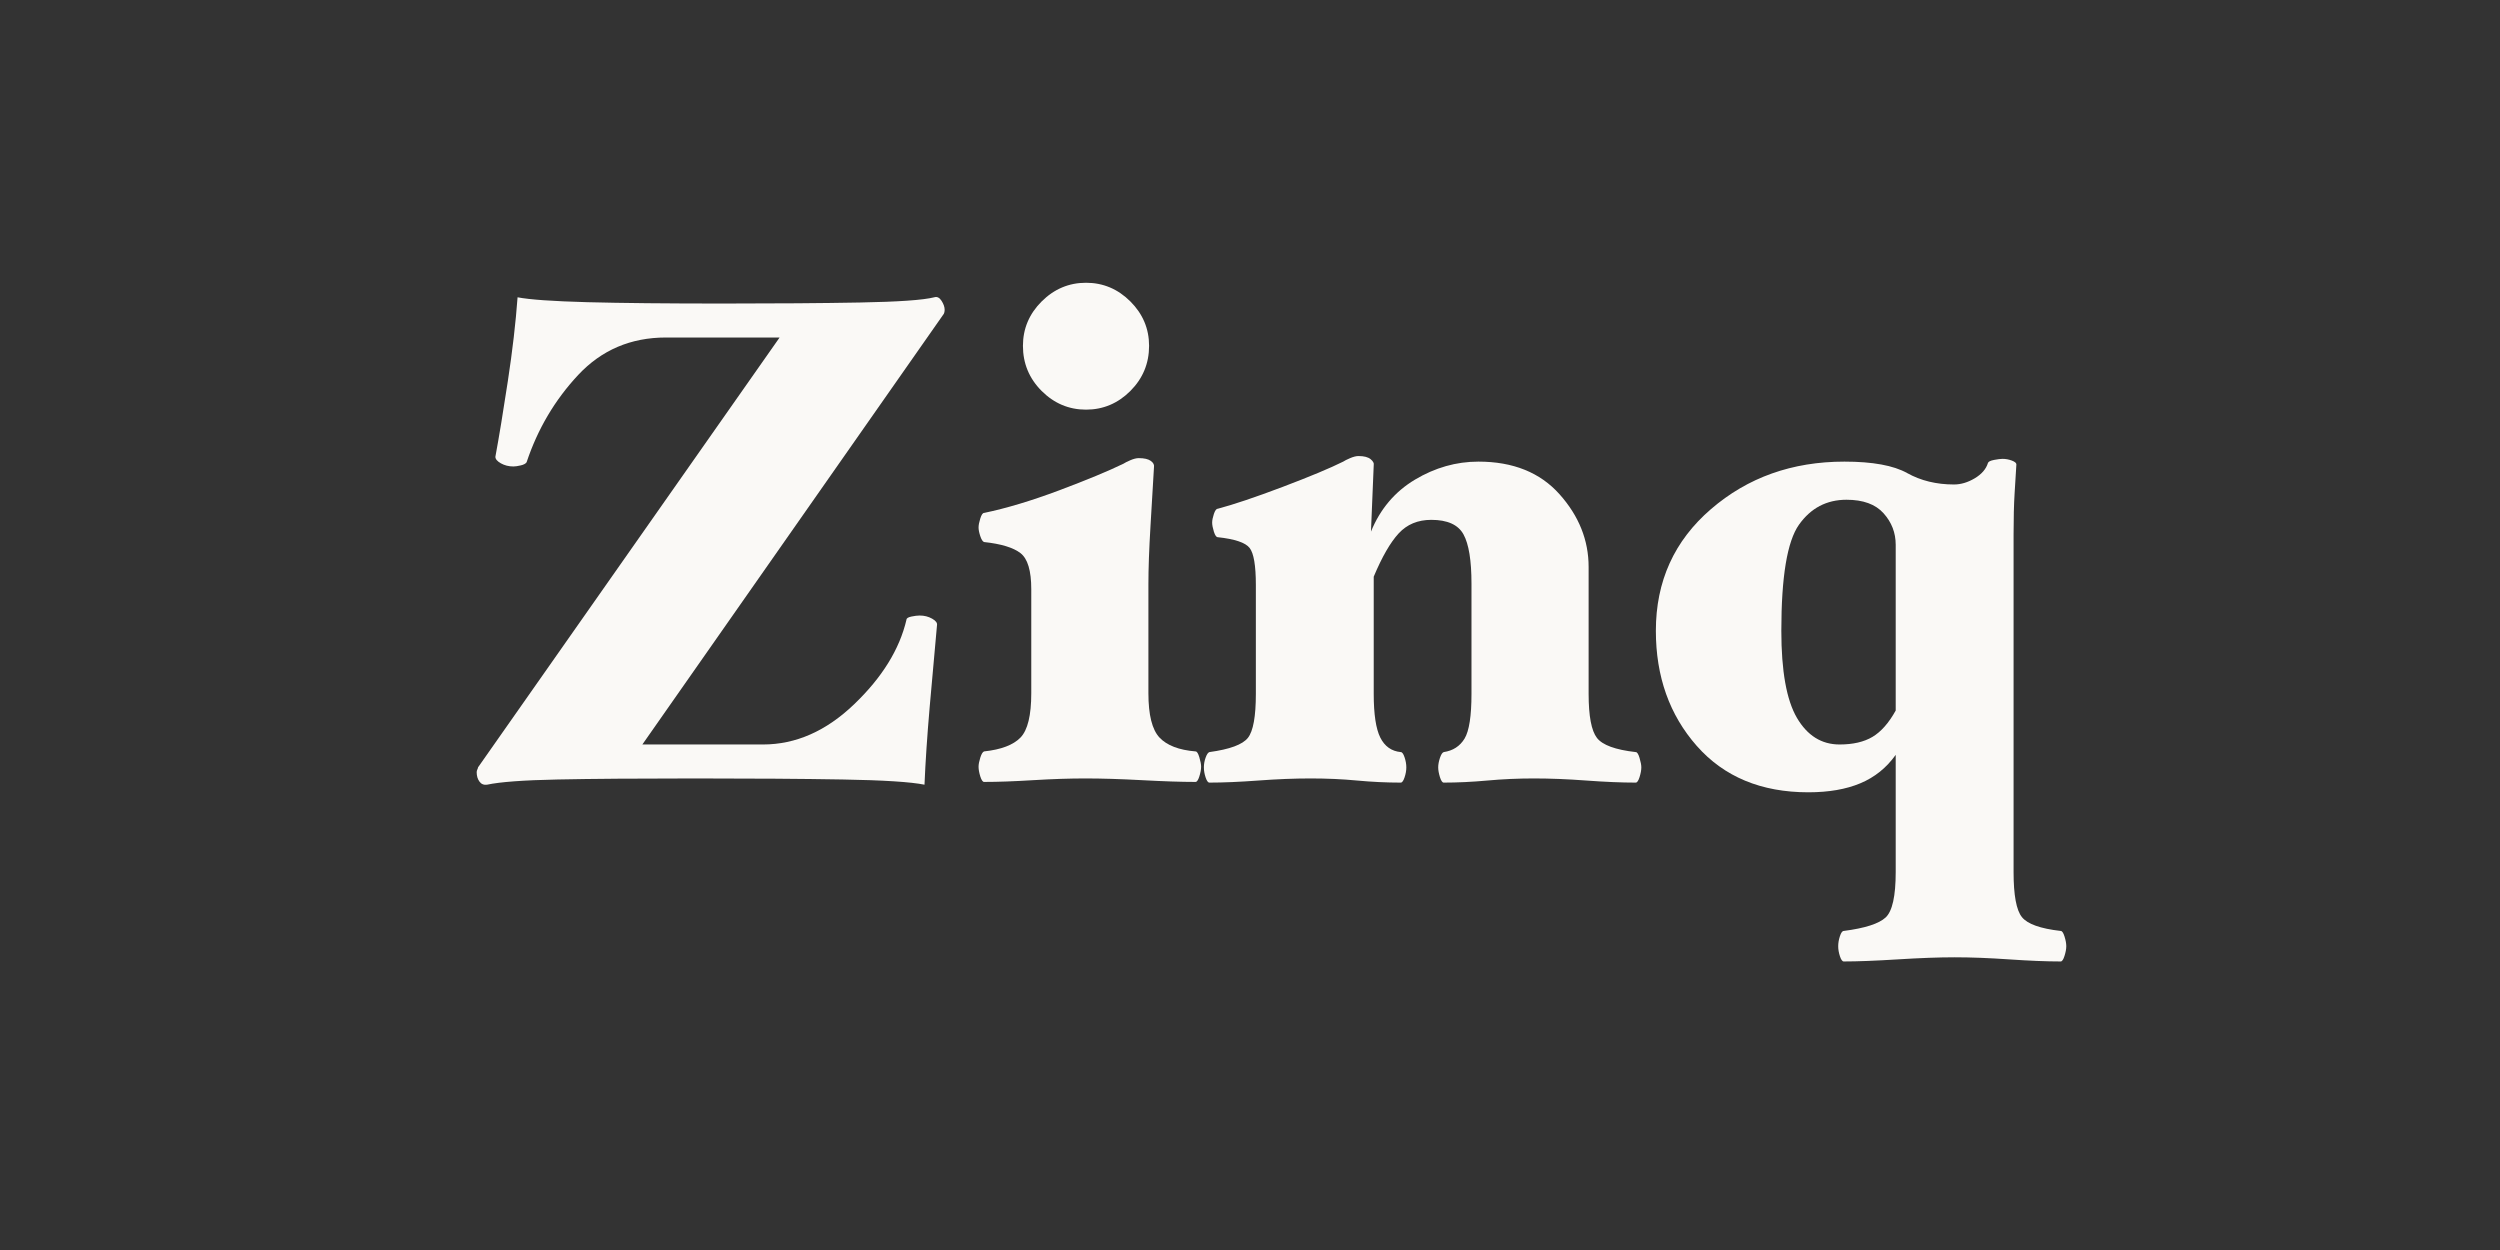 <svg xmlns="http://www.w3.org/2000/svg" xmlns:xlink="http://www.w3.org/1999/xlink" width="1000" zoomAndPan="magnify" viewBox="0 0 750 375" height="500" preserveAspectRatio="xMidYMid meet" version="1.2"><rect x="0" y="0" width="750" height="375" fill="#333333" stroke="none"/><defs/><g id="74d64607e2"><g style="fill:#faf9f6;fill-opacity:1;"><g transform="translate(135.927, 233.533)"><path style="stroke:none" d="M 145.172 -45.969 C 144.484 -38.477 143.754 -30.328 142.984 -21.516 C 142.223 -12.711 141.703 -4.914 141.422 1.875 C 137.266 1.039 129.082 0.52 116.875 0.312 C 104.676 0.102 89.914 0 72.594 0 C 55.395 0 41.664 0.102 31.406 0.312 C 21.145 0.52 14.07 1.039 10.188 1.875 C 9.219 2.008 8.457 1.695 7.906 0.938 C 7.352 0.176 7.078 -0.758 7.078 -1.875 C 7.078 -2.145 7.145 -2.422 7.281 -2.703 C 7.414 -2.984 7.484 -3.191 7.484 -3.328 L 97.953 -132.281 L 63.844 -132.281 C 53.312 -132.281 44.539 -128.535 37.531 -121.047 C 30.531 -113.555 25.367 -104.82 22.047 -94.844 C 21.766 -94.426 21.172 -94.113 20.266 -93.906 C 19.367 -93.695 18.645 -93.594 18.094 -93.594 C 16.707 -93.594 15.457 -93.906 14.344 -94.531 C 13.238 -95.156 12.688 -95.812 12.688 -96.5 C 13.789 -102.469 15.035 -110.023 16.422 -119.172 C 17.816 -128.328 18.789 -136.719 19.344 -144.344 C 22.945 -143.645 29.91 -143.156 40.234 -142.875 C 50.566 -142.602 64.125 -142.469 80.906 -142.469 C 96.852 -142.469 110.578 -142.57 122.078 -142.781 C 133.586 -142.988 141.008 -143.508 144.344 -144.344 C 145.176 -144.613 145.906 -144.266 146.531 -143.297 C 147.156 -142.328 147.469 -141.426 147.469 -140.594 C 147.469 -140.32 147.43 -140.047 147.359 -139.766 C 147.285 -139.484 147.18 -139.273 147.047 -139.141 L 56.781 -10.188 L 92.969 -10.188 C 102.812 -10.188 111.926 -14.207 120.312 -22.25 C 128.707 -30.289 133.941 -38.75 136.016 -47.625 C 136.016 -48.039 136.5 -48.352 137.469 -48.562 C 138.445 -48.77 139.281 -48.875 139.969 -48.875 C 141.352 -48.875 142.598 -48.562 143.703 -47.938 C 144.816 -47.312 145.305 -46.656 145.172 -45.969 Z M 145.172 -45.969 "/></g></g><g style="fill:#faf9f6;fill-opacity:1;"><g transform="translate(290.241, 233.533)"><path style="stroke:none" d="M 54.484 -129.781 C 54.484 -124.508 52.613 -120 48.875 -116.25 C 45.133 -112.508 40.695 -110.641 35.562 -110.641 C 30.438 -110.641 26 -112.508 22.25 -116.25 C 18.508 -120 16.641 -124.508 16.641 -129.781 C 16.641 -134.914 18.508 -139.352 22.25 -143.094 C 26 -146.832 30.438 -148.703 35.562 -148.703 C 40.695 -148.703 45.133 -146.832 48.875 -143.094 C 52.613 -139.352 54.484 -134.914 54.484 -129.781 Z M 70.094 -3.531 C 70.094 -2.695 69.914 -1.723 69.562 -0.609 C 69.219 0.492 68.836 1.047 68.422 1.047 C 64.129 1.047 58.758 0.867 52.312 0.516 C 45.863 0.172 40.211 0 35.359 0 C 30.641 0 25.438 0.172 19.75 0.516 C 14.07 0.867 9.148 1.047 4.984 1.047 C 4.578 1.047 4.195 0.492 3.844 -0.609 C 3.5 -1.723 3.328 -2.695 3.328 -3.531 C 3.328 -4.227 3.5 -5.129 3.844 -6.234 C 4.195 -7.348 4.578 -7.973 4.984 -8.109 C 10.117 -8.66 13.758 -10.047 15.906 -12.266 C 18.062 -14.484 19.141 -18.922 19.141 -25.578 L 19.141 -56.781 C 19.141 -62.32 18.062 -65.926 15.906 -67.594 C 13.758 -69.258 10.117 -70.367 4.984 -70.922 C 4.578 -71.055 4.195 -71.645 3.844 -72.688 C 3.5 -73.727 3.328 -74.598 3.328 -75.297 C 3.328 -75.984 3.5 -76.879 3.844 -77.984 C 4.195 -79.098 4.578 -79.656 4.984 -79.656 C 11.641 -81.039 19.129 -83.289 27.453 -86.406 C 35.773 -89.531 42.223 -92.203 46.797 -94.422 C 47.211 -94.703 47.906 -95.051 48.875 -95.469 C 49.844 -95.883 50.676 -96.094 51.375 -96.094 C 53.039 -96.094 54.254 -95.812 55.016 -95.25 C 55.773 -94.695 56.086 -94.078 55.953 -93.391 C 55.672 -88.535 55.32 -82.641 54.906 -75.703 C 54.488 -68.773 54.281 -62.953 54.281 -58.234 L 54.281 -25.578 C 54.281 -19.066 55.391 -14.629 57.609 -12.266 C 59.828 -9.91 63.43 -8.523 68.422 -8.109 C 68.836 -8.109 69.219 -7.52 69.562 -6.344 C 69.914 -5.164 70.094 -4.227 70.094 -3.531 Z M 70.094 -3.531 "/></g></g><g style="fill:#faf9f6;fill-opacity:1;"><g transform="translate(358.664, 233.533)"><path style="stroke:none" d="M 133.734 -3.328 C 133.734 -2.492 133.555 -1.52 133.203 -0.406 C 132.859 0.695 132.477 1.25 132.062 1.25 C 127.77 1.25 122.816 1.039 117.203 0.625 C 111.586 0.207 106.352 0 101.5 0 C 96.781 0 92.133 0.207 87.562 0.625 C 82.988 1.039 78.617 1.25 74.453 1.25 C 74.035 1.25 73.656 0.695 73.312 -0.406 C 72.969 -1.52 72.797 -2.492 72.797 -3.328 C 72.797 -4.16 72.969 -5.098 73.312 -6.141 C 73.656 -7.18 74.035 -7.77 74.453 -7.906 C 77.234 -8.32 79.316 -9.672 80.703 -11.953 C 82.086 -14.242 82.781 -18.719 82.781 -25.375 L 82.781 -58.438 C 82.781 -65.375 81.984 -70.297 80.391 -73.203 C 78.797 -76.117 75.57 -77.578 70.719 -77.578 C 66.695 -77.578 63.438 -76.223 60.938 -73.516 C 58.445 -70.816 55.953 -66.488 53.453 -60.531 L 53.453 -25.375 C 53.453 -19.27 54.109 -14.898 55.422 -12.266 C 56.742 -9.629 58.789 -8.176 61.562 -7.906 C 61.977 -7.906 62.359 -7.383 62.703 -6.344 C 63.055 -5.301 63.234 -4.297 63.234 -3.328 C 63.234 -2.359 63.055 -1.352 62.703 -0.312 C 62.359 0.727 61.977 1.25 61.562 1.25 C 57.258 1.25 52.891 1.039 48.453 0.625 C 44.023 0.207 39.383 0 34.531 0 C 29.676 0 24.441 0.207 18.828 0.625 C 13.211 1.039 8.32 1.25 4.156 1.25 C 3.738 1.25 3.359 0.727 3.016 -0.312 C 2.672 -1.352 2.5 -2.359 2.5 -3.328 C 2.5 -4.297 2.672 -5.266 3.016 -6.234 C 3.359 -7.211 3.738 -7.77 4.156 -7.906 C 10.258 -8.738 14.109 -10.16 15.703 -12.172 C 17.297 -14.18 18.094 -18.582 18.094 -25.375 L 18.094 -58.031 C 18.094 -63.852 17.469 -67.562 16.219 -69.156 C 14.969 -70.75 11.781 -71.82 6.656 -72.375 C 6.238 -72.375 5.852 -72.926 5.5 -74.031 C 5.156 -75.145 4.984 -76.051 4.984 -76.75 C 4.984 -77.438 5.156 -78.301 5.5 -79.344 C 5.852 -80.383 6.238 -80.906 6.656 -80.906 C 11.375 -82.156 17.859 -84.336 26.109 -87.453 C 34.359 -90.578 40.422 -93.109 44.297 -95.047 C 44.711 -95.328 45.406 -95.676 46.375 -96.094 C 47.352 -96.508 48.188 -96.719 48.875 -96.719 C 50.539 -96.719 51.754 -96.406 52.516 -95.781 C 53.273 -95.156 53.586 -94.566 53.453 -94.016 L 52.625 -74.047 C 55.395 -80.836 59.797 -86.035 65.828 -89.641 C 71.859 -93.242 78.203 -95.047 84.859 -95.047 C 95.254 -95.047 103.363 -91.785 109.188 -85.266 C 115.008 -78.754 117.922 -71.477 117.922 -63.438 L 117.922 -25.375 C 117.922 -18.719 118.754 -14.312 120.422 -12.156 C 122.086 -10.008 125.969 -8.594 132.062 -7.906 C 132.477 -7.906 132.859 -7.316 133.203 -6.141 C 133.555 -4.961 133.734 -4.023 133.734 -3.328 Z M 133.734 -3.328 "/></g></g><g style="fill:#faf9f6;fill-opacity:1;"><g transform="translate(488.853, 233.533)"><path style="stroke:none" d="M 131.031 50.328 C 131.031 51.16 130.852 52.129 130.5 53.234 C 130.156 54.348 129.773 54.906 129.359 54.906 C 125.066 54.906 119.906 54.695 113.875 54.281 C 107.844 53.863 102.398 53.656 97.547 53.656 C 92.828 53.656 87.141 53.863 80.484 54.281 C 73.828 54.695 68.422 54.906 64.266 54.906 C 63.848 54.906 63.469 54.383 63.125 53.344 C 62.781 52.301 62.609 51.297 62.609 50.328 C 62.609 49.359 62.781 48.352 63.125 47.312 C 63.469 46.27 63.848 45.75 64.266 45.75 C 70.641 44.926 74.832 43.578 76.844 41.703 C 78.852 39.828 79.859 35.285 79.859 28.078 L 79.859 -7.078 C 77.086 -3.191 73.551 -0.348 69.25 1.453 C 64.957 3.254 59.758 4.156 53.656 4.156 C 39.52 4.156 28.359 -0.484 20.172 -9.766 C 11.992 -19.055 7.906 -30.566 7.906 -44.297 C 7.906 -59.141 13.414 -71.305 24.438 -80.797 C 35.457 -90.297 48.801 -95.047 64.469 -95.047 C 72.926 -95.047 79.203 -93.898 83.297 -91.609 C 87.391 -89.328 92.07 -88.188 97.344 -88.188 C 99.414 -88.188 101.492 -88.805 103.578 -90.047 C 105.66 -91.297 106.977 -92.828 107.531 -94.641 C 107.664 -95.047 108.285 -95.352 109.391 -95.562 C 110.504 -95.77 111.336 -95.875 111.891 -95.875 C 112.859 -95.875 113.797 -95.703 114.703 -95.359 C 115.609 -95.016 116.062 -94.633 116.062 -94.219 C 115.914 -91.863 115.738 -88.984 115.531 -85.578 C 115.32 -82.18 115.219 -78.055 115.219 -73.203 L 115.219 28.078 C 115.219 35.016 116.051 39.52 117.719 41.594 C 119.383 43.676 123.266 45.062 129.359 45.75 C 129.773 45.75 130.156 46.301 130.5 47.406 C 130.852 48.52 131.031 49.492 131.031 50.328 Z M 79.859 -20.375 L 79.859 -70.094 C 79.859 -73.695 78.645 -76.848 76.219 -79.547 C 73.801 -82.254 70.094 -83.609 65.094 -83.609 C 59.133 -83.609 54.383 -81.113 50.844 -76.125 C 47.312 -71.133 45.547 -60.523 45.547 -44.297 C 45.547 -32.234 47.102 -23.531 50.219 -18.188 C 53.344 -12.852 57.609 -10.188 63.016 -10.188 C 67.035 -10.188 70.328 -10.945 72.891 -12.469 C 75.461 -14 77.785 -16.633 79.859 -20.375 Z M 79.859 -20.375 "/></g></g></g></svg>